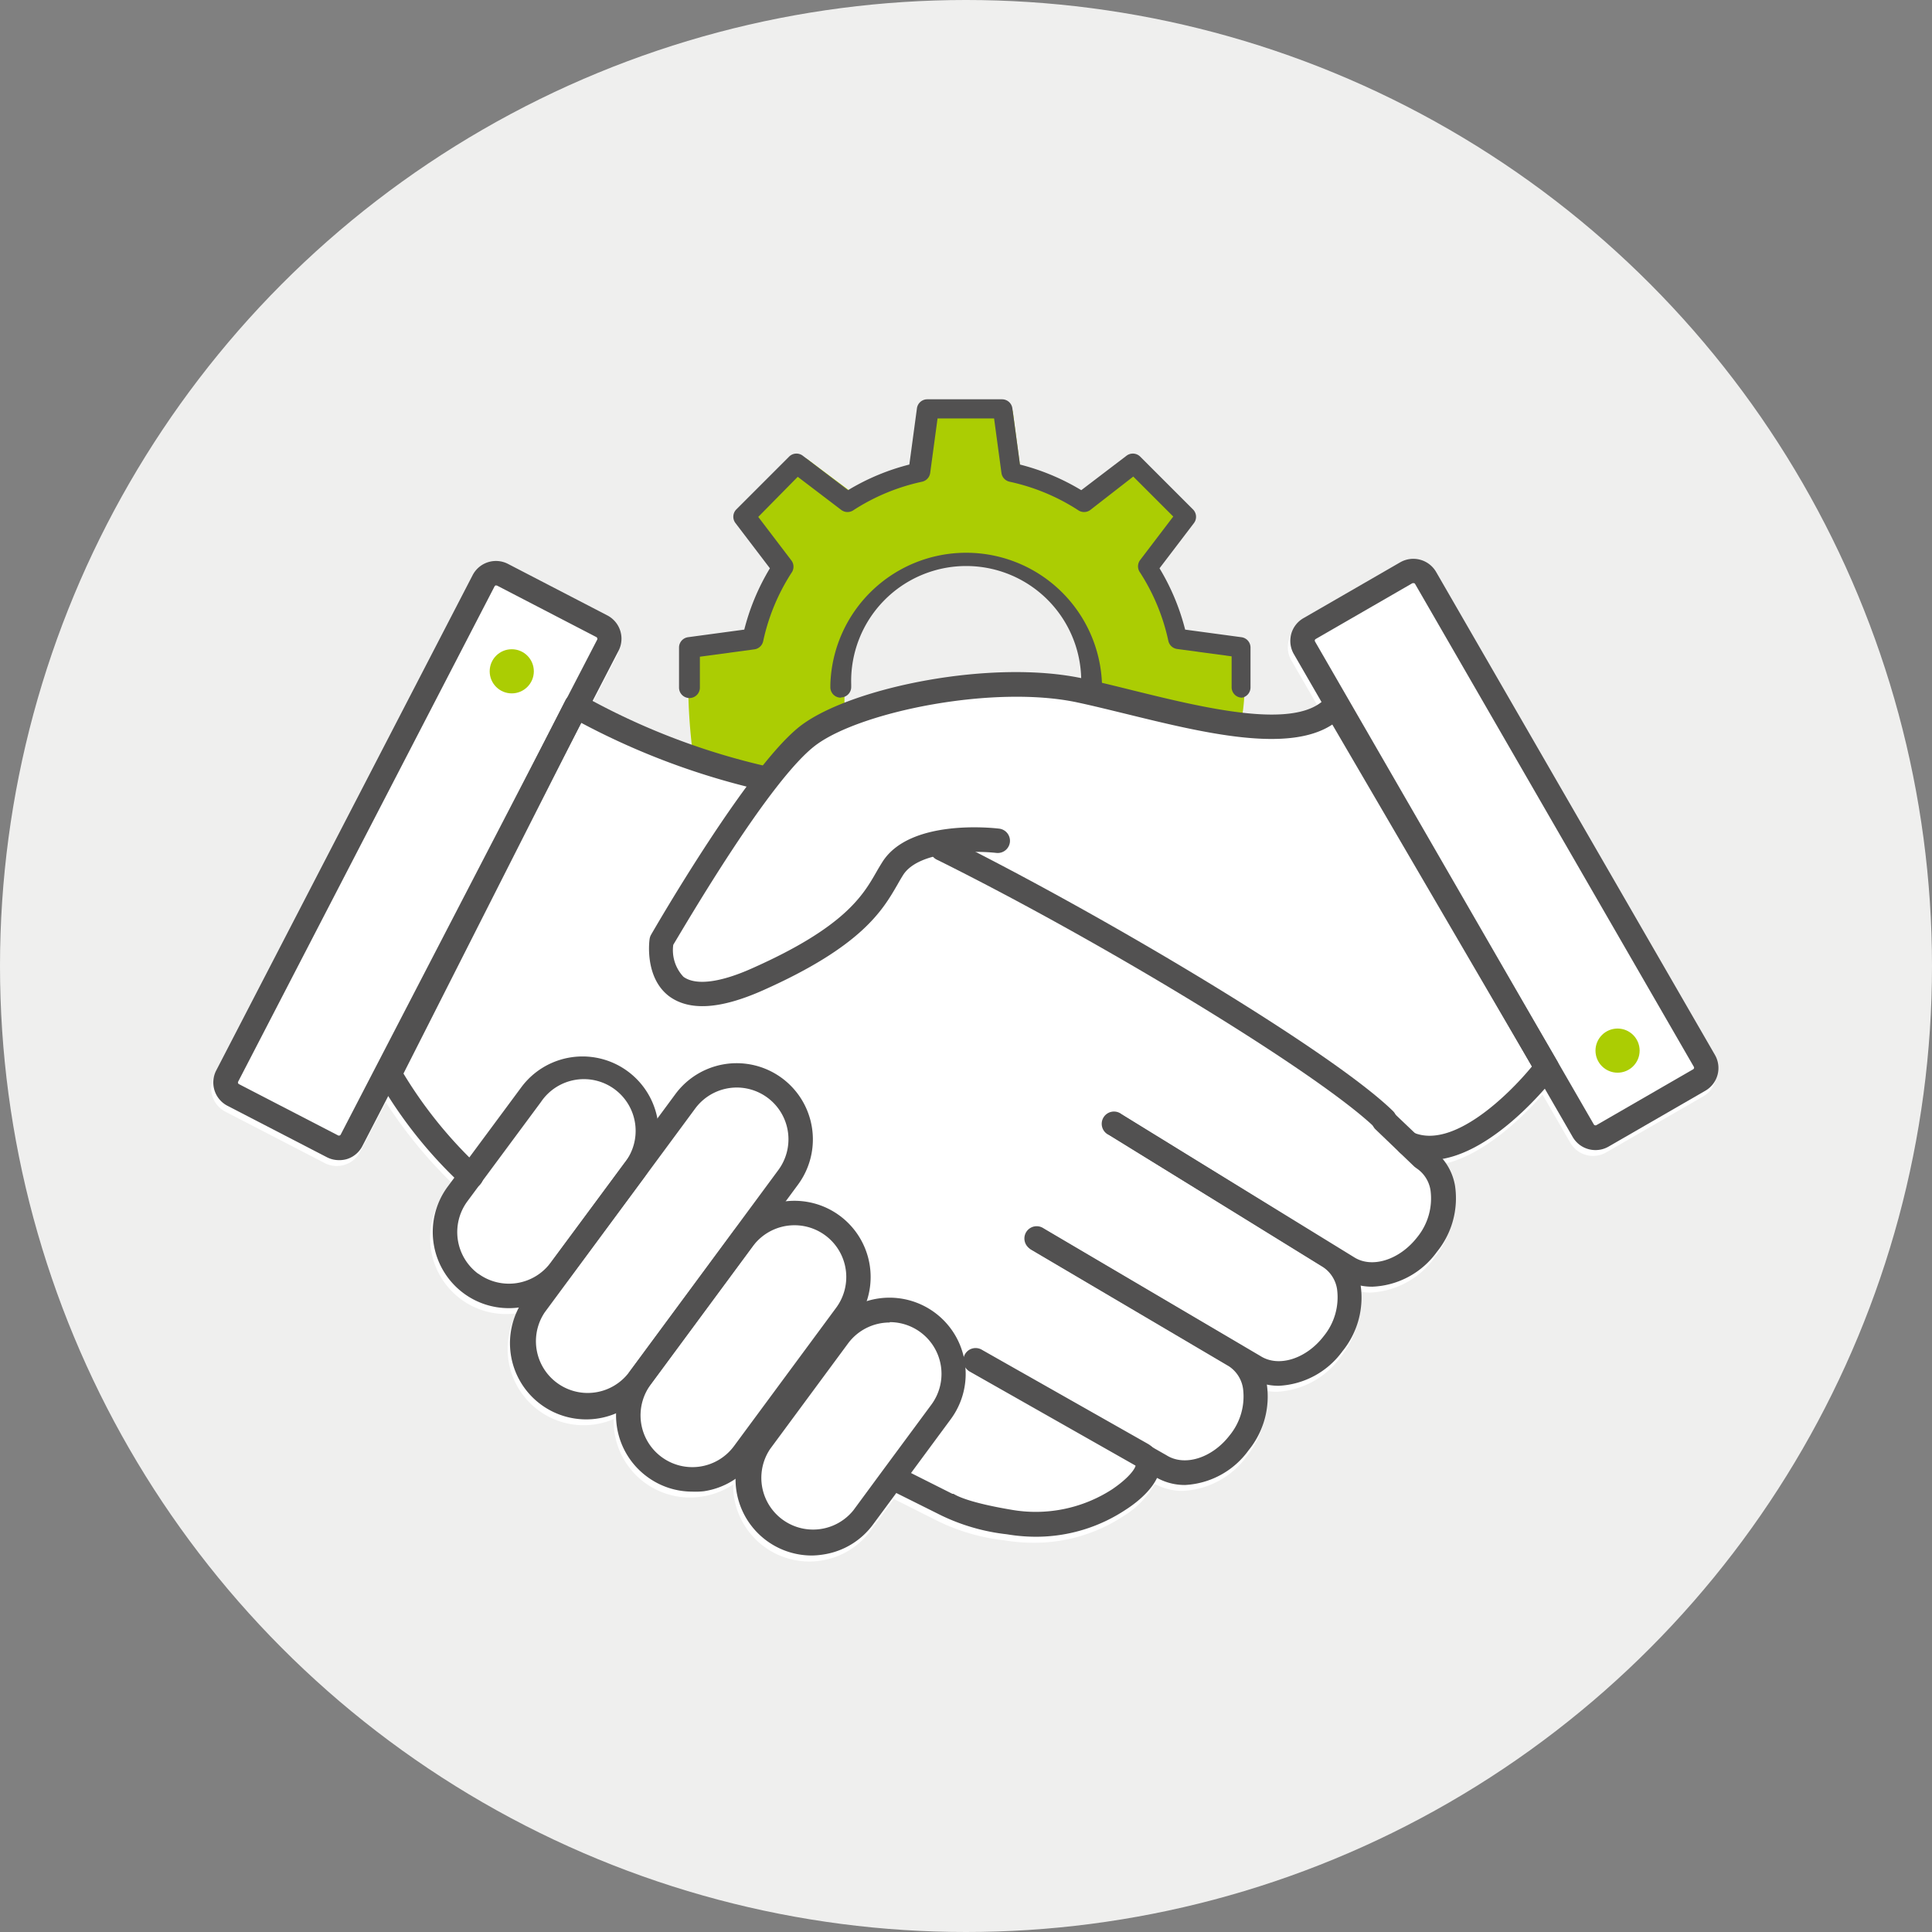 <svg xmlns="http://www.w3.org/2000/svg" xmlns:xlink="http://www.w3.org/1999/xlink" data-name="Layer 1" width="157.54" height="157.54"><rect width="100%" height="100%" fill="#808080" stroke="none"/><rect id="backgroundrect" width="100%" height="100%" x="0" y="0" fill="none" stroke="none"/><defs><style>.cls-1{fill:#efefee;}.cls-2{fill:#fff;}.cls-3{fill:url(#linear-gradient);}.cls-4{fill:none;}.cls-5{fill:#525151;}.cls-6{fill:#abcd03;}</style><linearGradient id="linear-gradient" x1="296.87" y1="400.06" x2="296.87" y2="380.54" gradientUnits="userSpaceOnUse"><stop offset="0" stop-color="#fff"/><stop offset="1" stop-color="#abcd03"/></linearGradient></defs><title>Untitled-2</title><g class="currentLayer" style=""><title>Layer 1</title><circle class="cls-1" cx="78.77" cy="78.77" r="78.77" id="svg_1"/><path class="cls-2" d="M139.68,86.51 L116.9,47.15 h0 a2.15,2.15 0 0 0 -2.92,-0.78 l-7.9,4.56 a2.14,2.14 0 0 0 -0.78,2.92 l2.26,3.91 c-2.69,2.17 -9.75,0.45 -15.48,-1 c-1.42,-0.35 -2.76,-0.68 -4,-0.95 c-7.36,-1.58 -18.72,0.75 -22.86,3.76 a19,19 0 0 0 -3.2,3.31 a58.34,58.34 0 0 1 -13.88,-5.23 l2.13,-4.11 a2.14,2.14 0 0 0 -0.92,-2.88 l-8.1,-4.2 a2.14,2.14 0 0 0 -2.88,0.92 l-20.91,40.39 a2.14,2.14 0 0 0 0.92,2.88 l8.1,4.19 a2.14,2.14 0 0 0 2.88,-0.91 l2.1,-4.05 a38,38 0 0 0 5.41,6.61 l-0.56,0.76 a6.19,6.19 0 0 0 5.82,9.84 a6.2,6.2 0 0 0 7.92,8.62 a6.28,6.28 0 0 0 0.06,1.11 a6.22,6.22 0 0 0 6.13,5.29 a6.28,6.28 0 0 0 0.94,-0.07 a6.19,6.19 0 0 0 2.61,-1 a6.28,6.28 0 0 0 0.06,1 a6.22,6.22 0 0 0 6.13,5.29 a6.36,6.36 0 0 0 0.94,-0.07 a6.17,6.17 0 0 0 4.07,-2.45 l1.9,-2.58 l3.64,1.83 a16.49,16.49 0 0 0 5.36,1.54 a14.35,14.35 0 0 0 2.38,0.2 a13.22,13.22 0 0 0 7.32,-2.16 a7.29,7.29 0 0 0 2.57,-2.64 a4.7,4.7 0 0 0 2.26,0.57 a6.82,6.82 0 0 0 5.24,-2.82 a6.94,6.94 0 0 0 1.48,-5.36 a4.93,4.93 0 0 0 0.93,0.1 a6.82,6.82 0 0 0 5.24,-2.83 a6.94,6.94 0 0 0 1.48,-5.36 a4.93,4.93 0 0 0 0.93,0.1 a6.82,6.82 0 0 0 5.24,-2.83 a6.94,6.94 0 0 0 1.48,-5.37 a4.8,4.8 0 0 0 -1,-2.23 c3.45,-0.62 6.77,-3.93 8.34,-5.72 l2.27,3.94 a2.14,2.14 0 0 0 2.92,0.78 l7.9,-4.56 A2.14,2.14 0 0 0 139.68,86.51 z" id="svg_2"/><path class="cls-3" d="M100.75,52.08 l-4.46,-0.61 a18.21,18.21 0 0 0 -2,-5 l2.73,-3.62 a0.84,0.84 0 0 0 -0.07,-1.09 l-4.19,-4.24 a0.82,0.82 0 0 0 -1.08,-0.07 l-3.58,2.76 a17.79,17.79 0 0 0 -4.9,-2.06 l-0.6,-4.51 a0.83,0.83 0 0 0 -0.82,-0.72 h-5.92 a0.83,0.83 0 0 0 -0.82,0.72 l-0.6,4.51 a17.8,17.8 0 0 0 -4.9,2.06 L65.9,37.49 a0.82,0.82 0 0 0 -1.08,0.07 l-4.19,4.24 a0.84,0.84 0 0 0 -0.07,1.09 l2.73,3.62 a18.22,18.22 0 0 0 -2,5 l-4.46,0.61 a0.83,0.83 0 0 0 -0.71,0.83 V56.15 a46.1,46.1 0 0 0 0.36,5.18 l6.38,2.17 l6,-4.58 c0,-2.83 0,-2.9 0,-3 a9.93,9.93 0 1 1 19.87,0 c0,0.07 0,0.14 0,1 L100.9,59.21 c0.46,0 0.59,-2.63 0.59,-3.09 v-3.21 A0.83,0.83 0 0 0 100.75,52.08 z" id="svg_3"/><path class="cls-4" d="M78.77,45.6 a10.24,10.24 0 0 0 -10.22,10.23 c0,0.07 0,0.14 0,0.22 h20.43 c0,-0.07 0,-0.14 0,-0.22 A10.24,10.24 0 0 0 78.77,45.6 z" id="svg_4"/><path class="cls-5" d="M101.28,56.89 a0.85,0.85 0 0 1 -0.85,-0.85 v-2.52 l-4.44,-0.6 a0.85,0.85 0 0 1 -0.72,-0.66 a16.75,16.75 0 0 0 -2.31,-5.58 a0.85,0.85 0 0 1 0,-1 l2.71,-3.56 l-3.26,-3.26 L88.9,41.59 a0.85,0.85 0 0 1 -1,0 a16.78,16.78 0 0 0 -5.58,-2.31 a0.85,0.85 0 0 1 -0.66,-0.72 l-0.6,-4.44 h-4.61 l-0.6,4.44 a0.85,0.85 0 0 1 -0.66,0.72 a16.78,16.78 0 0 0 -5.58,2.31 a0.85,0.85 0 0 1 -1,0 l-3.56,-2.71 L61.83,42.15 l2.71,3.56 a0.85,0.85 0 0 1 0,1 a16.75,16.75 0 0 0 -2.31,5.58 a0.85,0.85 0 0 1 -0.72,0.66 l-4.44,0.6 v2.52 a0.85,0.85 0 1 1 -1.7,0 v-3.27 a0.85,0.85 0 0 1 0.73,-0.84 l4.59,-0.62 a18.42,18.42 0 0 1 2.09,-5 l-2.81,-3.69 a0.85,0.85 0 0 1 0.07,-1.11 l4.31,-4.31 a0.85,0.85 0 0 1 1.11,-0.07 l3.69,2.81 a18.44,18.44 0 0 1 5,-2.09 l0.62,-4.59 a0.85,0.85 0 0 1 0.84,-0.73 h6.1 a0.85,0.85 0 0 1 0.84,0.73 l0.62,4.59 a18.43,18.43 0 0 1 5,2.09 l3.69,-2.81 a0.85,0.85 0 0 1 1.11,0.07 l4.31,4.31 a0.85,0.85 0 0 1 0.08,1.11 l-2.81,3.69 a18.42,18.42 0 0 1 2.09,5 l4.59,0.62 a0.85,0.85 0 0 1 0.74,0.84 v3.27 A0.85,0.85 0 0 1 101.28,56.89 z" id="svg_5"/><path class="cls-5" d="M68.56,56.89 a0.85,0.85 0 0 1 -0.85,-0.83 v-0.06 c0,-0.06 0,-0.12 0,-0.18 a11.08,11.08 0 0 1 22.15,0 c0,0.06 0,0.12 0,0.18 a0.87,0.87 0 0 1 -0.87,0.86 a0.83,0.83 0 0 1 -0.83,-0.84 s0,-0.1 0,-0.15 a9.38,9.38 0 1 0 -18.75,-0.06 c0,0.1 0,0.15 0,0.2 a0.85,0.85 0 0 1 -0.83,0.86 h0 z" id="svg_6"/><path class="cls-5" d="M112.9,92.31 a1,1 0 0 1 -0.7,-0.28 c-4.39,-4.3 -21.75,-14.94 -35.72,-21.89 a1,1 0 1 1 0.89,-1.78 c12.7,6.32 31.29,17.41 36.23,22.25 A1,1 0 0 1 112.9,92.31 z" id="svg_7"/><path class="cls-5" d="M38.37,96.91 a1,1 0 0 1 -0.7,-0.29 a36.64,36.64 0 0 1 -6.82,-8.58 a1,1 0 0 1 0,-0.93 l15.25,-30 a1,1 0 0 1 1.41,-0.4 a56.42,56.42 0 0 0 15.32,5.85 a1,1 0 0 1 -0.44,1.94 a59.58,59.58 0 0 1 -15,-5.56 L32.9,87.54 a35.73,35.73 0 0 0 6.22,7.66 A1,1 0 0 1 38.37,96.91 z" id="svg_8"/><path class="cls-5" d="M111.9,104.92 a4.67,4.67 0 0 1 -2.53,-0.72 L90.5,92.59 a1,1 0 0 1 1,-1.7 l18.92,11.63 c1.46,0.93 3.71,0.21 5.14,-1.63 a5,5 0 0 0 1.09,-3.81 a2.64,2.64 0 0 0 -1.15,-1.82 l-0.16,-0.12 l-3.22,-3.09 a1,1 0 0 1 1.38,-1.44 l3.15,3 a4.63,4.63 0 0 1 2,3.1 a6.94,6.94 0 0 1 -1.48,5.37 A6.82,6.82 0 0 1 111.9,104.92 z" id="svg_9"/><path class="cls-5" d="M104.28,113 a4.67,4.67 0 0 1 -2.52,-0.72 l-17.64,-10.38 a1,1 0 1 1 1,-1.72 l17.67,10.4 c1.48,0.94 3.73,0.22 5.15,-1.63 a5,5 0 0 0 1.09,-3.81 a2.64,2.64 0 0 0 -1.15,-1.82 L90.5,92.58 a1,1 0 1 1 1,-1.69 l17.4,10.75 a4.62,4.62 0 0 1 2.05,3.17 a6.94,6.94 0 0 1 -1.48,5.37 A6.82,6.82 0 0 1 104.28,113 z" id="svg_10"/><path class="cls-5" d="M96.63,121.09 a4.67,4.67 0 0 1 -2.52,-0.72 l-15,-8.51 a1,1 0 1 1 1,-1.73 l15,8.53 c1.49,0.95 3.74,0.23 5.16,-1.62 a5,5 0 0 0 1.09,-3.81 a2.64,2.64 0 0 0 -1.15,-1.82 l-16.13,-9.51 a1,1 0 0 1 1,-1.72 l16.15,9.52 a4.63,4.63 0 0 1 2.07,3.18 a6.94,6.94 0 0 1 -1.48,5.37 A6.82,6.82 0 0 1 96.63,121.09 z" id="svg_11"/><path class="cls-5" d="M84.49,125.31 a14.35,14.35 0 0 1 -2.38,-0.2 a16.49,16.49 0 0 1 -5.36,-1.54 L72.9,121.65 a1,1 0 0 1 0.9,-1.78 l3.86,1.94 l0.09,0 c0.4,0.25 1.54,0.76 4.67,1.29 a11.47,11.47 0 0 0 8.27,-1.66 c1.47,-1 1.93,-1.77 1.92,-2 l-13.52,-7.63 a1,1 0 1 1 1,-1.73 l13.52,7.66 a2,2 0 0 1 1,1.69 c0,1.57 -1.76,3 -2.81,3.67 A13.22,13.22 0 0 1 84.49,125.31 z" id="svg_12"/><path class="cls-5" d="M41.49,106.67 a6.18,6.18 0 0 1 -3.68,-1.21 h0 a6.22,6.22 0 0 1 -1.31,-8.69 l6,-8.1 a6.21,6.21 0 0 1 10,7.38 l-6,8.1 A6.21,6.21 0 0 1 41.49,106.67 zm-2.5,-2.82 a4.23,4.23 0 0 0 5.91,-0.89 l6,-8.1 a4.22,4.22 0 1 0 -6.79,-5 l-6,8.1 a4.23,4.23 0 0 0 0.89,5.91 h0 z" id="svg_13"/><path class="cls-5" d="M47.8,115.74 a6.21,6.21 0 0 1 -5,-9.9 l12.27,-16.62 a6.21,6.21 0 1 1 10,7.38 l-12.27,16.62 A6.21,6.21 0 0 1 47.8,115.74 zm12.29,-27.06 a4.22,4.22 0 0 0 -3.4,1.71 l-12.27,16.62 a4.22,4.22 0 0 0 6.79,5 l12.27,-16.62 A4.22,4.22 0 0 0 60.08,88.68 z" id="svg_14"/><path class="cls-5" d="M56.44,121.63 a6.17,6.17 0 0 1 -3.68,-1.22 h0 a6.21,6.21 0 0 1 -1.31,-8.69 l8.33,-11.28 a6.21,6.21 0 1 1 10,7.38 L61.46,119.15 a6.17,6.17 0 0 1 -4.07,2.45 A6.28,6.28 0 0 1 56.44,121.63 zm8.35,-21.72 a4.22,4.22 0 0 0 -3.4,1.71 l-8.33,11.28 a4.22,4.22 0 0 0 0.89,5.91 h0 a4.22,4.22 0 0 0 5.9,-0.89 l8.33,-11.28 A4.22,4.22 0 0 0 64.79,99.91 z" id="svg_15"/><path class="cls-5" d="M66.19,126.84 a6.22,6.22 0 0 1 -5,-9.91 l6.34,-8.59 a6.21,6.21 0 1 1 10,7.38 l-6.34,8.59 a6.17,6.17 0 0 1 -4.07,2.45 A6.36,6.36 0 0 1 66.19,126.84 zm6.36,-19 a4.22,4.22 0 0 0 -3.4,1.71 L62.8,118.15 a4.22,4.22 0 0 0 6.79,5 l2.46,-3.34 h0 l3.88,-5.25 A4.22,4.22 0 0 0 72.55,107.81 z" id="svg_16"/><path class="cls-5" d="M116.54,94.6 a5.21,5.21 0 0 1 -2,-0.39 a1,1 0 1 1 0.76,-1.84 c3.2,1.32 7.69,-3.06 9.62,-5.41 l-16.28,-27.88 c-3.6,2.38 -10.59,0.66 -16.83,-0.87 c-1.4,-0.34 -2.73,-0.67 -3.95,-0.93 c-6.77,-1.45 -17.53,0.71 -21.27,3.43 S55.9,75.4 54.9,77.04 a3.17,3.17 0 0 0 0.83,2.61 c1,0.73 3,0.48 5.64,-0.71 c7.51,-3.34 9,-5.93 10.09,-7.83 c0.17,-0.3 0.34,-0.58 0.51,-0.85 c2.21,-3.44 8.77,-2.78 9.51,-2.69 a1,1 0 0 1 0.87,1.1 a1,1 0 0 1 -1.1,0.88 c-1.67,-0.19 -6.29,-0.24 -7.6,1.79 c-0.15,0.24 -0.3,0.49 -0.45,0.76 c-1.23,2.13 -2.91,5.06 -11,8.66 c-3.47,1.54 -6,1.7 -7.66,0.46 c-2,-1.54 -1.59,-4.53 -1.57,-4.65 a1,1 0 0 1 0.12,-0.35 c0.33,-0.57 8.12,-14.07 12.33,-17.14 s15.5,-5.34 22.86,-3.76 c1.25,0.27 2.59,0.6 4,0.95 c6,1.48 13.5,3.32 15.86,0.61 a1,1 0 0 1 1.61,0.15 l17.23,29.5 a1,1 0 0 1 -0.07,1.11 C126.66,87.96 121.55,94.6 116.54,94.6 z" id="svg_17"/><path class="cls-5" d="M27.65,94.6 a2.13,2.13 0 0 1 -1,-0.24 l-8.1,-4.19 a2.14,2.14 0 0 1 -0.92,-2.88 l20.91,-40.39 a2.14,2.14 0 0 1 2.88,-0.92 l8.1,4.2 a2.14,2.14 0 0 1 0.92,2.88 L29.55,93.45 a2.12,2.12 0 0 1 -1.25,1.06 A2.15,2.15 0 0 1 27.65,94.6 zm12.82,-46.87 a0.17,0.17 0 0 0 -0.14,0.08 l-20.91,40.39 a0.15,0.15 0 0 0 0.06,0.2 l8.1,4.19 a0.14,0.14 0 0 0 0.11,0 a0.14,0.14 0 0 0 0.09,-0.07 L48.7,52.15 h0 a0.14,0.14 0 0 0 0,-0.11 a0.14,0.14 0 0 0 -0.07,-0.09 l-8.1,-4.2 h-0.06 z" id="svg_18"/><path class="cls-5" d="M130.1,93.78 a2.14,2.14 0 0 1 -1.86,-1.07 L105.5,53.33 a2.14,2.14 0 0 1 0.78,-2.92 l7.9,-4.56 a2.15,2.15 0 0 1 2.92,0.78 h0 l22.74,39.39 a2.14,2.14 0 0 1 -0.78,2.92 l-7.9,4.56 A2.13,2.13 0 0 1 130.1,93.78 zM115.25,47.55 l-0.07,0 l-7.9,4.56 a0.15,0.15 0 0 0 -0.05,0.2 l22.74,39.39 a0.17,0.17 0 0 0 0.2,0.05 l7.9,-4.56 a0.15,0.15 0 0 0 0.05,-0.2 l-22.74,-39.39 h0 A0.15,0.15 0 0 0 115.25,47.55 z" id="svg_19"/><circle class="cls-6" cx="41.73" cy="54.74" r="1.8" id="svg_20"/><circle class="cls-6" cx="131.9" cy="85.67" r="1.8" id="svg_21"/></g></svg>